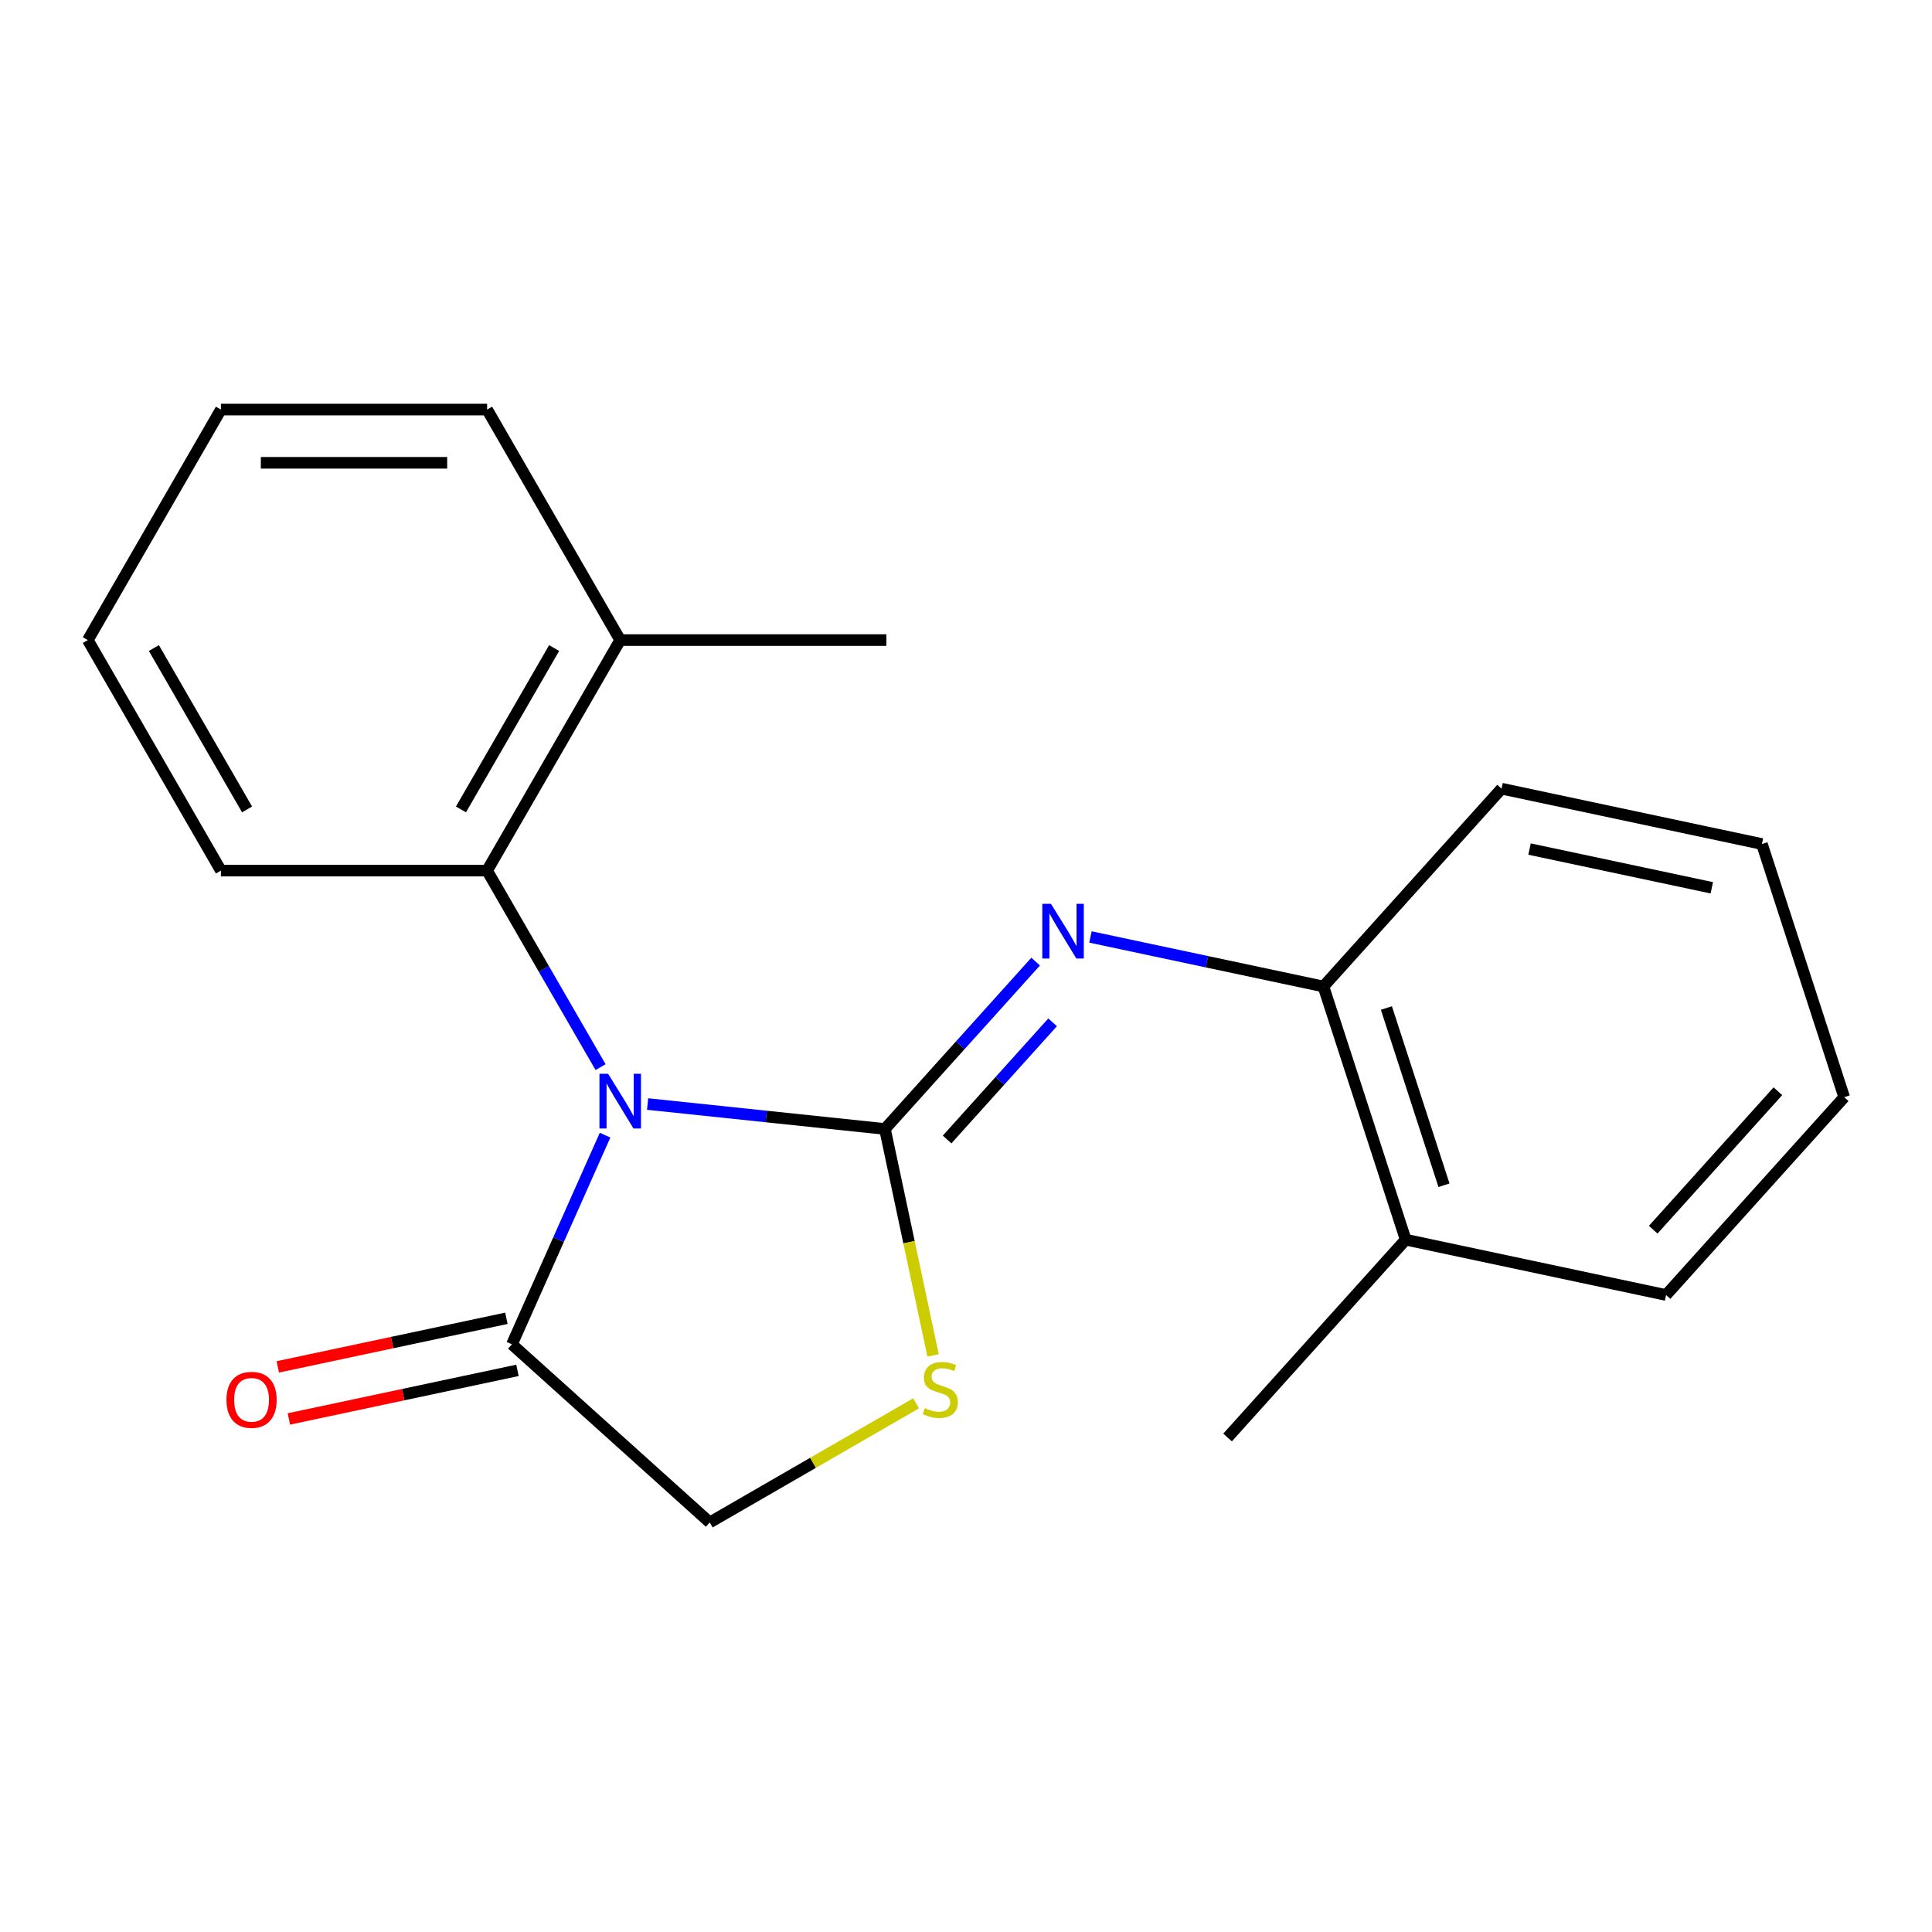 <?xml version='1.0' encoding='iso-8859-1'?>
<svg version='1.1' baseProfile='full'
              xmlns='http://www.w3.org/2000/svg'
                      xmlns:rdkit='http://www.rdkit.org/xml'
                      xmlns:xlink='http://www.w3.org/1999/xlink'
                  xml:space='preserve'
width='1000px' height='1000px' viewBox='0 0 1000 1000'>
<!-- END OF HEADER -->
<rect style='opacity:1.0;fill:#FFFFFF;stroke:none' width='1000' height='1000' x='0' y='0'> </rect>
<path class='bond-0' d='M 335.201,571.442 L 396.621,577.898' style='fill:none;fill-rule:evenodd;stroke:#0000FF;stroke-width:6px;stroke-linecap:butt;stroke-linejoin:miter;stroke-opacity:1' />
<path class='bond-0' d='M 396.621,577.898 L 458.042,584.353' style='fill:none;fill-rule:evenodd;stroke:#000000;stroke-width:6px;stroke-linecap:butt;stroke-linejoin:miter;stroke-opacity:1' />
<path class='bond-3' d='M 313.178,587.556 L 289.077,641.688' style='fill:none;fill-rule:evenodd;stroke:#0000FF;stroke-width:6px;stroke-linecap:butt;stroke-linejoin:miter;stroke-opacity:1' />
<path class='bond-3' d='M 289.077,641.688 L 264.976,695.82' style='fill:none;fill-rule:evenodd;stroke:#000000;stroke-width:6px;stroke-linecap:butt;stroke-linejoin:miter;stroke-opacity:1' />
<path class='bond-4' d='M 310.852,552.347 L 281.489,501.488' style='fill:none;fill-rule:evenodd;stroke:#0000FF;stroke-width:6px;stroke-linecap:butt;stroke-linejoin:miter;stroke-opacity:1' />
<path class='bond-4' d='M 281.489,501.488 L 252.126,450.63' style='fill:none;fill-rule:evenodd;stroke:#000000;stroke-width:6px;stroke-linecap:butt;stroke-linejoin:miter;stroke-opacity:1' />
<path class='bond-1' d='M 458.042,584.353 L 497.047,541.035' style='fill:none;fill-rule:evenodd;stroke:#000000;stroke-width:6px;stroke-linecap:butt;stroke-linejoin:miter;stroke-opacity:1' />
<path class='bond-1' d='M 497.047,541.035 L 536.051,497.716' style='fill:none;fill-rule:evenodd;stroke:#0000FF;stroke-width:6px;stroke-linecap:butt;stroke-linejoin:miter;stroke-opacity:1' />
<path class='bond-1' d='M 490.222,589.796 L 517.525,559.473' style='fill:none;fill-rule:evenodd;stroke:#000000;stroke-width:6px;stroke-linecap:butt;stroke-linejoin:miter;stroke-opacity:1' />
<path class='bond-1' d='M 517.525,559.473 L 544.828,529.15' style='fill:none;fill-rule:evenodd;stroke:#0000FF;stroke-width:6px;stroke-linecap:butt;stroke-linejoin:miter;stroke-opacity:1' />
<path class='bond-2' d='M 458.042,584.353 L 470.499,642.956' style='fill:none;fill-rule:evenodd;stroke:#000000;stroke-width:6px;stroke-linecap:butt;stroke-linejoin:miter;stroke-opacity:1' />
<path class='bond-2' d='M 470.499,642.956 L 482.955,701.559' style='fill:none;fill-rule:evenodd;stroke:#CCCC00;stroke-width:6px;stroke-linecap:butt;stroke-linejoin:miter;stroke-opacity:1' />
<path class='bond-5' d='M 564.42,484.977 L 624.713,497.793' style='fill:none;fill-rule:evenodd;stroke:#0000FF;stroke-width:6px;stroke-linecap:butt;stroke-linejoin:miter;stroke-opacity:1' />
<path class='bond-5' d='M 624.713,497.793 L 685.006,510.608' style='fill:none;fill-rule:evenodd;stroke:#000000;stroke-width:6px;stroke-linecap:butt;stroke-linejoin:miter;stroke-opacity:1' />
<path class='bond-20' d='M 474.164,726.354 L 420.765,757.184' style='fill:none;fill-rule:evenodd;stroke:#CCCC00;stroke-width:6px;stroke-linecap:butt;stroke-linejoin:miter;stroke-opacity:1' />
<path class='bond-20' d='M 420.765,757.184 L 367.367,788.014' style='fill:none;fill-rule:evenodd;stroke:#000000;stroke-width:6px;stroke-linecap:butt;stroke-linejoin:miter;stroke-opacity:1' />
<path class='bond-6' d='M 264.976,695.82 L 367.367,788.014' style='fill:none;fill-rule:evenodd;stroke:#000000;stroke-width:6px;stroke-linecap:butt;stroke-linejoin:miter;stroke-opacity:1' />
<path class='bond-7' d='M 262.111,682.343 L 202.948,694.919' style='fill:none;fill-rule:evenodd;stroke:#000000;stroke-width:6px;stroke-linecap:butt;stroke-linejoin:miter;stroke-opacity:1' />
<path class='bond-7' d='M 202.948,694.919 L 143.786,707.494' style='fill:none;fill-rule:evenodd;stroke:#FF0000;stroke-width:6px;stroke-linecap:butt;stroke-linejoin:miter;stroke-opacity:1' />
<path class='bond-7' d='M 267.84,709.297 L 208.678,721.873' style='fill:none;fill-rule:evenodd;stroke:#000000;stroke-width:6px;stroke-linecap:butt;stroke-linejoin:miter;stroke-opacity:1' />
<path class='bond-7' d='M 208.678,721.873 L 149.515,734.448' style='fill:none;fill-rule:evenodd;stroke:#FF0000;stroke-width:6px;stroke-linecap:butt;stroke-linejoin:miter;stroke-opacity:1' />
<path class='bond-8' d='M 252.126,450.63 L 321.016,331.308' style='fill:none;fill-rule:evenodd;stroke:#000000;stroke-width:6px;stroke-linecap:butt;stroke-linejoin:miter;stroke-opacity:1' />
<path class='bond-8' d='M 238.595,418.953 L 286.818,335.428' style='fill:none;fill-rule:evenodd;stroke:#000000;stroke-width:6px;stroke-linecap:butt;stroke-linejoin:miter;stroke-opacity:1' />
<path class='bond-10' d='M 252.126,450.63 L 114.345,450.63' style='fill:none;fill-rule:evenodd;stroke:#000000;stroke-width:6px;stroke-linecap:butt;stroke-linejoin:miter;stroke-opacity:1' />
<path class='bond-9' d='M 685.006,510.608 L 727.582,641.646' style='fill:none;fill-rule:evenodd;stroke:#000000;stroke-width:6px;stroke-linecap:butt;stroke-linejoin:miter;stroke-opacity:1' />
<path class='bond-9' d='M 717.599,521.749 L 747.403,613.475' style='fill:none;fill-rule:evenodd;stroke:#000000;stroke-width:6px;stroke-linecap:butt;stroke-linejoin:miter;stroke-opacity:1' />
<path class='bond-11' d='M 685.006,510.608 L 777.199,408.217' style='fill:none;fill-rule:evenodd;stroke:#000000;stroke-width:6px;stroke-linecap:butt;stroke-linejoin:miter;stroke-opacity:1' />
<path class='bond-12' d='M 321.016,331.308 L 458.797,331.308' style='fill:none;fill-rule:evenodd;stroke:#000000;stroke-width:6px;stroke-linecap:butt;stroke-linejoin:miter;stroke-opacity:1' />
<path class='bond-14' d='M 321.016,331.308 L 252.126,211.986' style='fill:none;fill-rule:evenodd;stroke:#000000;stroke-width:6px;stroke-linecap:butt;stroke-linejoin:miter;stroke-opacity:1' />
<path class='bond-13' d='M 727.582,641.646 L 635.389,744.037' style='fill:none;fill-rule:evenodd;stroke:#000000;stroke-width:6px;stroke-linecap:butt;stroke-linejoin:miter;stroke-opacity:1' />
<path class='bond-15' d='M 727.582,641.646 L 862.352,670.292' style='fill:none;fill-rule:evenodd;stroke:#000000;stroke-width:6px;stroke-linecap:butt;stroke-linejoin:miter;stroke-opacity:1' />
<path class='bond-16' d='M 114.345,450.63 L 45.455,331.308' style='fill:none;fill-rule:evenodd;stroke:#000000;stroke-width:6px;stroke-linecap:butt;stroke-linejoin:miter;stroke-opacity:1' />
<path class='bond-16' d='M 127.876,418.953 L 79.652,335.428' style='fill:none;fill-rule:evenodd;stroke:#000000;stroke-width:6px;stroke-linecap:butt;stroke-linejoin:miter;stroke-opacity:1' />
<path class='bond-17' d='M 777.199,408.217 L 911.969,436.864' style='fill:none;fill-rule:evenodd;stroke:#000000;stroke-width:6px;stroke-linecap:butt;stroke-linejoin:miter;stroke-opacity:1' />
<path class='bond-17' d='M 791.685,439.468 L 886.024,459.521' style='fill:none;fill-rule:evenodd;stroke:#000000;stroke-width:6px;stroke-linecap:butt;stroke-linejoin:miter;stroke-opacity:1' />
<path class='bond-21' d='M 252.126,211.986 L 114.345,211.986' style='fill:none;fill-rule:evenodd;stroke:#000000;stroke-width:6px;stroke-linecap:butt;stroke-linejoin:miter;stroke-opacity:1' />
<path class='bond-21' d='M 231.459,239.542 L 135.012,239.542' style='fill:none;fill-rule:evenodd;stroke:#000000;stroke-width:6px;stroke-linecap:butt;stroke-linejoin:miter;stroke-opacity:1' />
<path class='bond-22' d='M 862.352,670.292 L 954.545,567.901' style='fill:none;fill-rule:evenodd;stroke:#000000;stroke-width:6px;stroke-linecap:butt;stroke-linejoin:miter;stroke-opacity:1' />
<path class='bond-22' d='M 855.703,636.495 L 920.238,564.821' style='fill:none;fill-rule:evenodd;stroke:#000000;stroke-width:6px;stroke-linecap:butt;stroke-linejoin:miter;stroke-opacity:1' />
<path class='bond-18' d='M 45.455,331.308 L 114.345,211.986' style='fill:none;fill-rule:evenodd;stroke:#000000;stroke-width:6px;stroke-linecap:butt;stroke-linejoin:miter;stroke-opacity:1' />
<path class='bond-19' d='M 911.969,436.864 L 954.545,567.901' style='fill:none;fill-rule:evenodd;stroke:#000000;stroke-width:6px;stroke-linecap:butt;stroke-linejoin:miter;stroke-opacity:1' />
<path  class='atom-0' d='M 314.756 555.791
L 324.036 570.791
Q 324.956 572.271, 326.436 574.951
Q 327.916 577.631, 327.996 577.791
L 327.996 555.791
L 331.756 555.791
L 331.756 584.111
L 327.876 584.111
L 317.916 567.711
Q 316.756 565.791, 315.516 563.591
Q 314.316 561.391, 313.956 560.711
L 313.956 584.111
L 310.276 584.111
L 310.276 555.791
L 314.756 555.791
' fill='#0000FF'/>
<path  class='atom-2' d='M 543.976 467.802
L 553.256 482.802
Q 554.176 484.282, 555.656 486.962
Q 557.136 489.642, 557.216 489.802
L 557.216 467.802
L 560.976 467.802
L 560.976 496.122
L 557.096 496.122
L 547.136 479.722
Q 545.976 477.802, 544.736 475.602
Q 543.536 473.402, 543.176 472.722
L 543.176 496.122
L 539.496 496.122
L 539.496 467.802
L 543.976 467.802
' fill='#0000FF'/>
<path  class='atom-3' d='M 478.688 728.843
Q 479.008 728.963, 480.328 729.523
Q 481.648 730.083, 483.088 730.443
Q 484.568 730.763, 486.008 730.763
Q 488.688 730.763, 490.248 729.483
Q 491.808 728.163, 491.808 725.883
Q 491.808 724.323, 491.008 723.363
Q 490.248 722.403, 489.048 721.883
Q 487.848 721.363, 485.848 720.763
Q 483.328 720.003, 481.808 719.283
Q 480.328 718.563, 479.248 717.043
Q 478.208 715.523, 478.208 712.963
Q 478.208 709.403, 480.608 707.203
Q 483.048 705.003, 487.848 705.003
Q 491.128 705.003, 494.848 706.563
L 493.928 709.643
Q 490.528 708.243, 487.968 708.243
Q 485.208 708.243, 483.688 709.403
Q 482.168 710.523, 482.208 712.483
Q 482.208 714.003, 482.968 714.923
Q 483.768 715.843, 484.888 716.363
Q 486.048 716.883, 487.968 717.483
Q 490.528 718.283, 492.048 719.083
Q 493.568 719.883, 494.648 721.523
Q 495.768 723.123, 495.768 725.883
Q 495.768 729.803, 493.128 731.923
Q 490.528 734.003, 486.168 734.003
Q 483.648 734.003, 481.728 733.443
Q 479.848 732.923, 477.608 732.003
L 478.688 728.843
' fill='#CCCC00'/>
<path  class='atom-8' d='M 117.206 724.547
Q 117.206 717.747, 120.566 713.947
Q 123.926 710.147, 130.206 710.147
Q 136.486 710.147, 139.846 713.947
Q 143.206 717.747, 143.206 724.547
Q 143.206 731.427, 139.806 735.347
Q 136.406 739.227, 130.206 739.227
Q 123.966 739.227, 120.566 735.347
Q 117.206 731.467, 117.206 724.547
M 130.206 736.027
Q 134.526 736.027, 136.846 733.147
Q 139.206 730.227, 139.206 724.547
Q 139.206 718.987, 136.846 716.187
Q 134.526 713.347, 130.206 713.347
Q 125.886 713.347, 123.526 716.147
Q 121.206 718.947, 121.206 724.547
Q 121.206 730.267, 123.526 733.147
Q 125.886 736.027, 130.206 736.027
' fill='#FF0000'/>
</svg>
